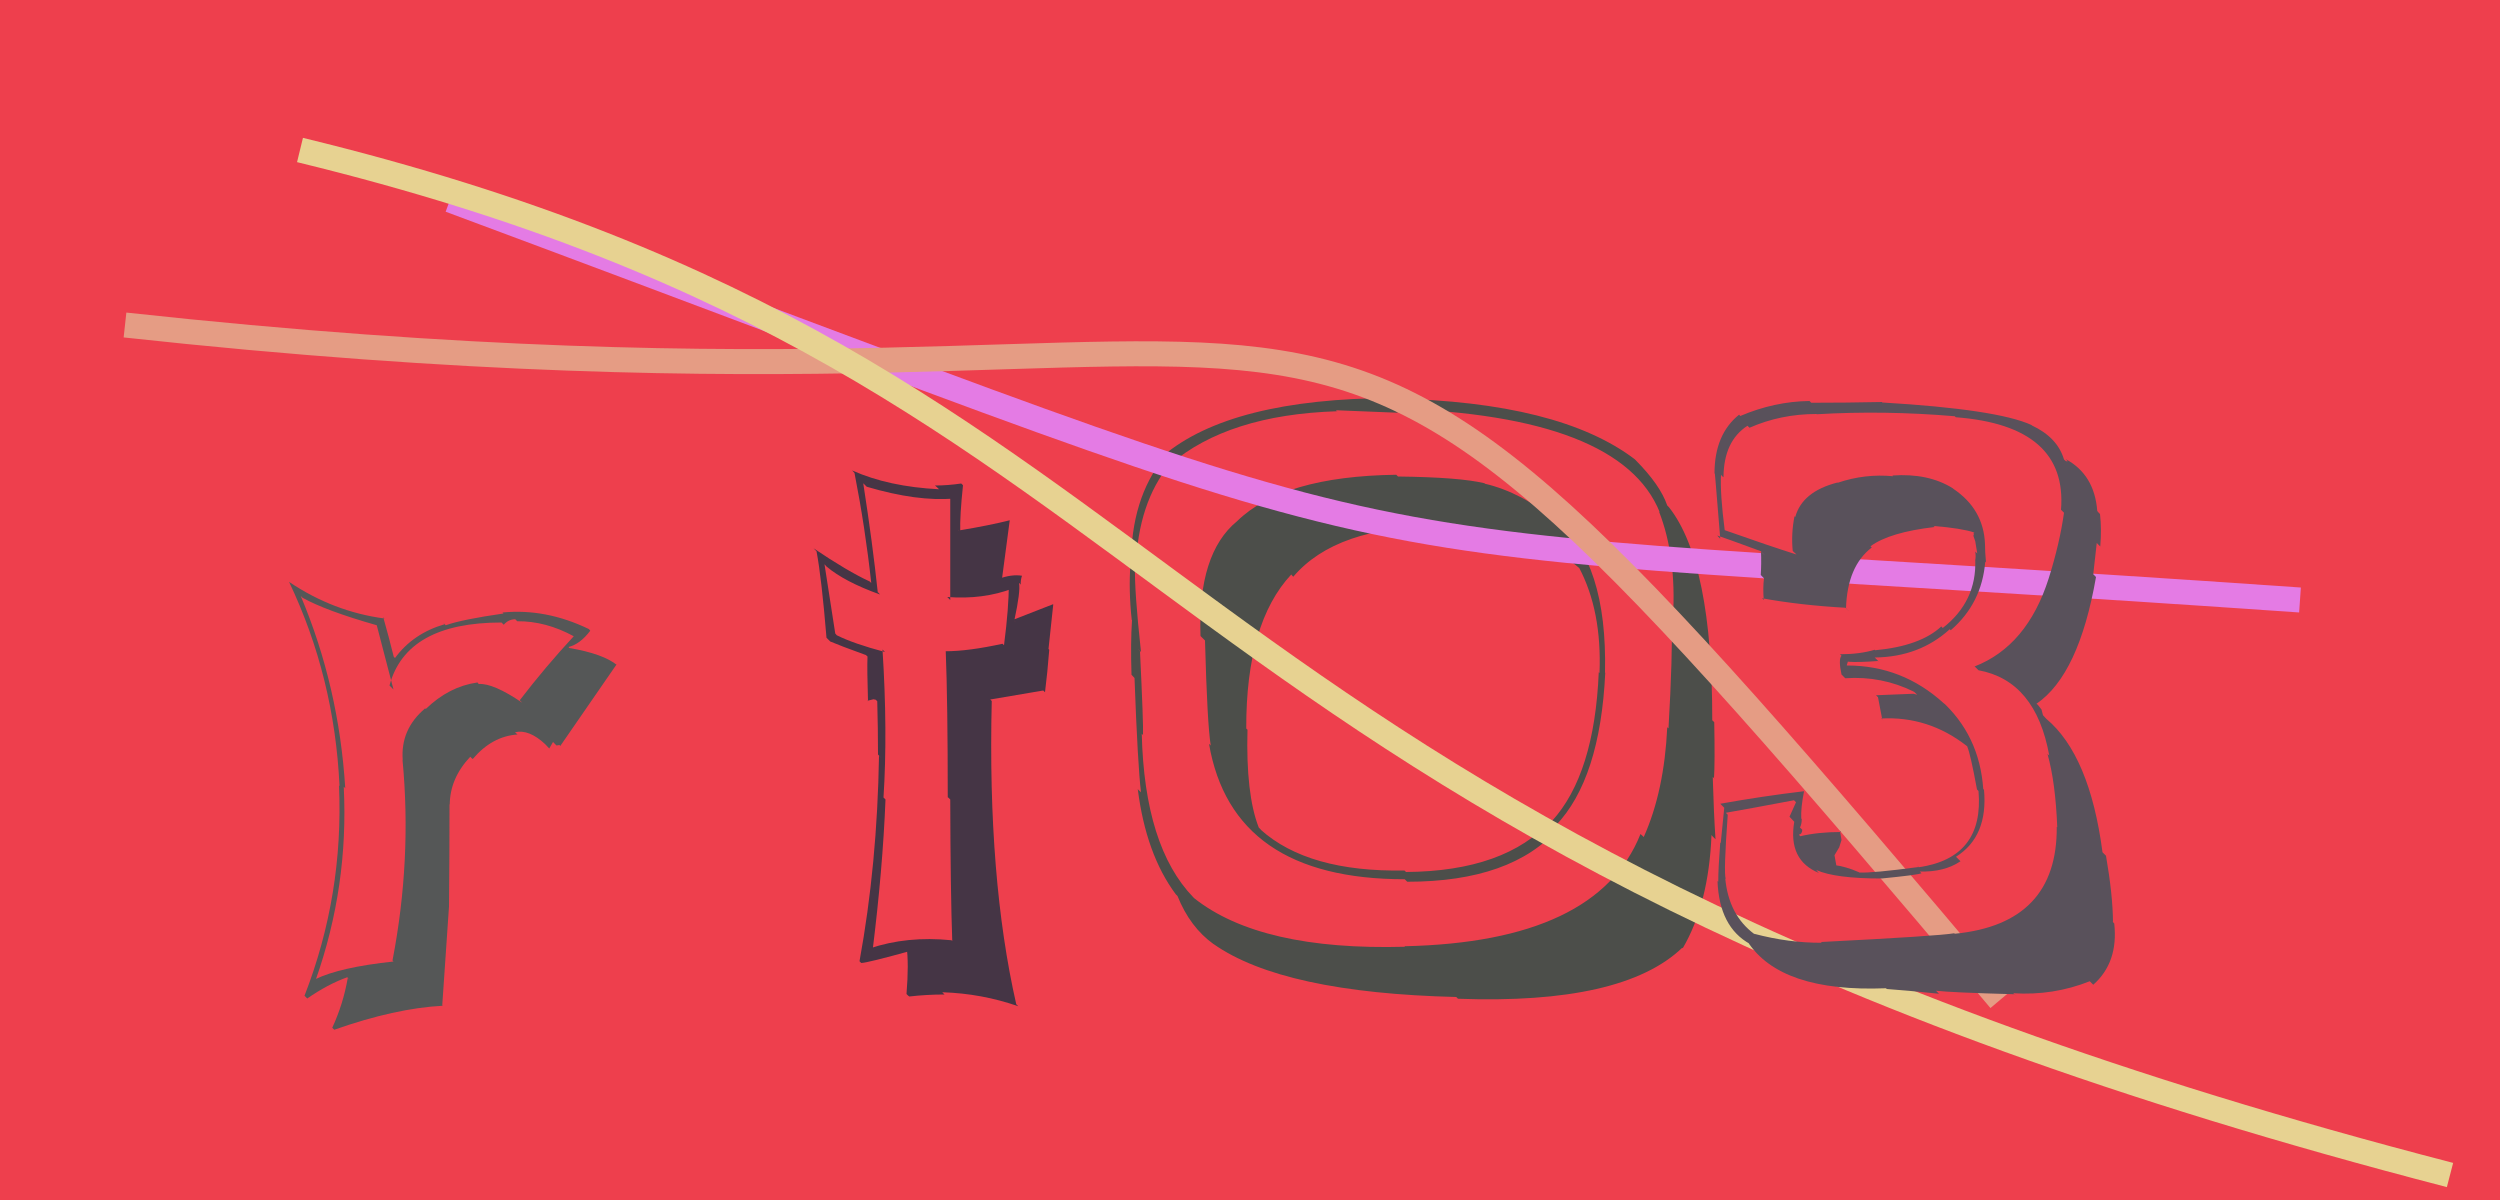 <svg xmlns="http://www.w3.org/2000/svg" width="100" height="48" viewBox="0,0,100,48"><rect width="100%" height="100%" fill="#ee3f4d"/><path fill="#555757" d="M20.86 28.08L20.77 27.99L20.89 28.11Q19.73 27.32 19.15 27.36L19.07 27.27L19.09 27.30Q17.96 27.46 17.03 28.36L16.99 28.32L17.00 28.34Q16.01 29.18 16.11 30.41L16.08 30.37L16.10 30.39Q16.48 34.37 15.70 38.42L15.58 38.30L15.74 38.46Q13.59 38.69 12.61 39.17L12.62 39.18L12.63 39.19Q13.95 35.45 13.75 31.47L13.79 31.51L13.81 31.53Q13.56 27.47 12.03 23.84L12.06 23.87L12.10 23.91Q13.03 24.43 15.07 25.01L15.07 25.01L15.74 27.58L15.58 27.42Q16.25 24.90 20.06 24.90L19.98 24.82L20.15 24.99Q20.34 24.77 20.61 24.77L20.62 24.78L20.69 24.85Q21.83 24.84 22.95 25.45L22.88 25.38L22.95 25.45Q21.81 26.68 20.79 28.01ZM22.26 29.82L22.38 29.80L22.41 29.84Q23.16 28.75 24.66 26.58L24.55 26.47L24.69 26.61Q24.13 26.15 22.77 25.92L22.76 25.90L22.74 25.88Q23.20 25.77 23.61 25.23L23.58 25.19L23.55 25.16Q21.83 24.33 20.10 24.50L20.01 24.41L20.14 24.54Q18.47 24.78 17.83 25.01L17.72 24.90L17.78 24.97Q16.52 25.34 15.80 26.32L15.75 26.27L15.55 25.49L15.33 24.69L15.38 24.74Q13.34 24.47 11.57 23.28L11.49 23.20L11.56 23.27Q13.38 27.09 13.58 31.44L13.56 31.42L13.56 31.42Q13.75 35.79 12.18 39.83L12.23 39.88L12.29 39.94Q13.11 39.37 13.89 39.09L14.02 39.23L13.91 39.12Q13.73 40.16 13.29 41.11L13.27 41.09L13.37 41.19Q15.81 40.33 17.71 40.23L17.69 40.21L17.96 36.26L17.96 36.26Q17.98 34.18 17.98 32.17L17.98 32.17L17.99 32.18Q18.00 31.13 18.81 30.27L18.87 30.33L18.91 30.36Q19.68 29.45 20.70 29.38L20.59 29.28L20.60 29.29Q21.16 29.16 21.81 29.77L21.97 29.94L22.12 29.68ZM17.80 28.22L17.72 28.07L17.79 28.24L17.79 28.21Z"/><path fill="#4c4e4a" d="M62.22 20.77L62.35 20.90L62.32 20.88Q60.86 19.69 59.40 19.35L59.44 19.39L59.38 19.33Q58.40 19.09 55.92 19.06L55.89 19.03L55.85 18.99Q51.32 19.05 49.48 20.85L49.56 20.93L49.48 20.85Q47.91 22.14 48.02 25.44L48.05 25.47L48.20 25.62Q48.29 28.97 48.43 29.82L48.28 29.67L48.36 29.75Q49.29 35.17 56.19 35.17L56.13 35.11L56.29 35.27Q60.47 35.27 62.34 33.13L62.18 32.97L62.23 33.02Q64.01 31.16 64.21 26.91L64.17 26.88L64.20 26.90Q64.30 22.48 62.23 20.78ZM56.18 37.85L56.25 37.92L56.20 37.87Q50.42 38.03 47.77 35.93L47.72 35.88L47.73 35.89Q45.78 33.87 45.67 29.35L45.73 29.41L45.72 29.39Q45.74 28.97 45.60 26.05L45.52 25.96L45.64 26.08Q45.37 23.60 45.40 22.65L45.51 22.76L45.43 22.68Q45.53 20.10 46.79 18.57L46.89 18.67L46.80 18.58Q49.13 16.59 53.48 16.45L53.53 16.51L53.44 16.41Q55.14 16.48 55.92 16.51L55.73 16.33L55.74 16.34Q64.83 16.62 66.39 20.49L66.35 20.45L66.36 20.46Q67.06 22.25 66.92 24.69L66.96 24.74L66.87 24.64Q66.91 26.21 66.74 29.13L66.75 29.14L66.69 29.09Q66.57 31.65 65.75 33.48L65.74 33.47L65.62 33.36Q63.90 37.68 56.18 37.85ZM67.16 37.78L67.21 37.83L67.31 37.93Q68.35 36.15 68.46 33.40L68.49 33.44L68.62 33.57Q68.55 32.51 68.51 31.08L68.59 31.15L68.56 31.13Q68.60 30.52 68.57 28.89L68.50 28.82L68.49 28.81Q68.50 22.50 66.76 20.29L66.77 20.30L66.69 20.22Q66.41 19.40 65.43 18.41L65.30 18.28L65.39 18.37Q62.38 16.08 55.72 15.94L55.71 15.93L55.70 15.92Q49.22 15.94 46.50 18.25L46.44 18.18L46.56 18.30Q45.24 19.94 45.24 22.56L45.15 22.47L45.22 22.53Q45.14 23.61 45.27 24.80L45.33 24.85L45.28 24.81Q45.22 25.70 45.26 26.99L45.39 27.13L45.38 27.11Q45.51 30.64 45.64 31.69L45.54 31.60L45.51 31.56Q45.84 34.17 47.03 35.77L47.19 35.93L47.10 35.84Q47.60 37.09 48.55 37.77L48.51 37.72L48.54 37.76Q51.31 39.71 58.25 39.88L58.38 40.01L58.32 39.95Q64.91 40.19 67.29 37.91ZM63.83 26.77L64.00 26.94L63.95 26.89Q63.78 30.97 62.08 32.84L62.00 32.75L62.05 32.81Q60.21 34.85 56.24 34.88L56.17 34.81L56.18 34.82Q52.33 34.89 50.43 33.19L50.44 33.19L50.35 33.10Q49.83 31.77 49.90 29.18L49.89 29.18L49.85 29.14Q49.84 24.92 51.65 22.98L51.71 23.05L51.73 23.07Q53.45 21.05 57.57 21.05L57.69 21.18L57.73 21.21Q61.38 21.12 63.25 22.79L63.33 22.87L63.16 22.70Q64.08 24.44 63.98 26.92Z"/><path d="M18 8 C61 24,49 21,92 24" stroke="#e47be4" fill="none"/><path d="M5 13 C60 19,48 2,80 40" stroke="#e59c84" fill="none"/><path fill="#453545" d="M38.07 37.62L37.94 37.49L38.06 37.61Q36.28 37.43 34.78 37.94L34.81 37.97L34.90 38.05Q35.31 34.76 35.42 31.98L35.47 32.03L35.34 31.90Q35.51 29.25 35.30 25.98L35.24 25.92L35.40 26.08Q34.15 25.75 33.47 25.41L33.41 25.34L32.98 22.57L33.06 22.66Q33.78 23.27 35.20 23.78L35.14 23.71L35.11 23.69Q34.91 21.78 34.53 19.33L34.57 19.37L34.67 19.47Q36.70 20.07 38.16 19.94L38.01 19.79L38.01 24.00L37.89 23.88Q39.32 23.99 40.51 23.54L40.37 23.40L40.35 23.38Q40.36 24.25 40.16 25.81L40.19 25.84L40.10 25.75Q38.73 26.05 37.82 26.05L37.92 26.16L37.83 26.06Q37.91 28.08 37.91 31.89L37.94 31.91L38.01 31.98Q38.02 35.71 38.09 37.64ZM40.86 23.01L40.81 22.96L40.88 23.03Q40.47 22.96 39.93 23.16L40.06 23.30L40.39 20.81L40.39 20.81Q39.61 21.01 38.35 21.22L38.33 21.19L38.41 21.27Q38.39 20.64 38.52 19.41L38.53 19.42L38.45 19.34Q37.91 19.42 37.40 19.42L37.50 19.51L37.56 19.57Q35.55 19.47 34.09 18.82L34.05 18.78L34.18 18.92Q34.61 21.11 34.85 23.32L34.81 23.28L34.79 23.26Q33.90 22.85 32.54 21.93L32.54 21.93L32.66 22.05Q32.86 23.09 33.06 25.51L33.09 25.54L33.21 25.66Q33.58 25.82 34.63 26.20L34.61 26.18L34.70 26.26Q34.68 26.79 34.72 28.05L34.70 28.03L34.94 27.97L35.03 27.99L35.09 28.05Q35.12 29.13 35.12 30.18L35.25 30.32L35.16 30.23Q35.09 34.58 34.38 38.45L34.54 38.61L34.45 38.52Q34.71 38.51 36.44 38.03L36.33 37.92L36.26 37.85Q36.36 38.53 36.26 39.76L36.32 39.82L36.37 39.86Q37.07 39.78 37.78 39.78L37.66 39.66L37.69 39.69Q39.27 39.74 40.73 40.25L40.68 40.20L40.65 40.17Q39.50 35.11 39.67 28.04L39.61 27.98L41.73 27.62L41.80 27.69Q41.90 26.90 41.97 25.99L41.94 25.96L42.13 24.18L42.12 24.17Q41.58 24.38 40.53 24.79L40.65 24.90L40.57 24.83Q40.83 23.63 40.76 23.32L40.81 23.36L40.83 23.39Q40.82 23.20 40.88 23.03Z"/><path d="M12 6 C49 15,44 33,98 47" stroke="#e7d291" fill="none"/><path fill="#59515b" d="M72.79 37.63L72.78 37.62L72.87 37.71Q71.56 37.72 70.16 37.35L70.20 37.38L70.17 37.36Q69.15 36.60 69.01 35.14L69.03 35.16L69.03 35.16Q68.94 34.93 69.11 32.59L69.05 32.53L69.04 32.51Q69.96 32.35 71.76 32.01L71.84 32.09L71.58 32.67L71.77 32.87Q71.51 34.41 72.76 34.92L72.69 34.85L72.65 34.80Q73.40 35.14 75.26 35.14L75.33 35.20L75.26 35.14Q76.69 35.00 76.86 34.93L76.91 34.98L76.79 34.86Q77.77 34.89 78.42 34.45L78.26 34.29L78.24 34.27Q79.53 33.46 79.36 31.59L79.47 31.70L79.33 31.56Q79.18 29.40 77.63 28.01L77.79 28.16L77.75 28.13Q76.09 26.62 73.89 26.62L73.87 26.61L73.92 26.45L73.93 26.47Q74.34 26.50 75.12 26.44L75.16 26.47L74.99 26.30Q76.77 26.28 77.99 25.17L77.95 25.13L78.03 25.21Q79.28 24.13 79.41 22.46L79.41 22.46L79.44 22.50Q79.40 22.08 79.40 21.77L79.51 21.88L79.40 21.77Q79.35 20.37 78.13 19.55L78.22 19.64L78.11 19.53Q77.13 18.92 75.70 19.02L75.72 19.05L75.73 19.05Q74.60 18.94 73.51 19.31L73.53 19.33L73.50 19.30Q72.09 19.66 71.81 20.68L71.93 20.79L71.78 20.65Q71.64 21.36 71.71 22.04L71.86 22.18L71.86 22.18Q70.81 21.85 68.97 21.20L69.07 21.30L68.99 21.22Q68.80 19.74 68.84 18.99L68.89 19.05L68.94 19.09Q68.95 17.64 69.90 17.03L69.80 16.93L69.98 17.11Q71.23 16.56 72.66 16.56L72.53 16.43L72.67 16.57Q75.37 16.41 78.19 16.65L78.21 16.67L78.23 16.69Q82.71 17.03 82.44 20.39L82.43 20.38L82.56 20.51Q82.39 21.73 81.95 23.13L81.91 23.09L81.95 23.13Q81.09 25.84 78.98 26.66L78.96 26.63L79.14 26.81Q81.43 27.23 81.97 30.22L81.88 30.14L81.90 30.16Q82.22 31.29 82.29 33.09L82.28 33.08L82.27 33.07Q82.30 36.95 78.19 37.35L78.27 37.43L78.17 37.33Q77.56 37.44 72.84 37.68ZM77.48 39.66L77.58 39.77L77.44 39.63Q78.03 39.70 80.58 39.77L80.67 39.86L80.53 39.73Q82.13 39.83 83.59 39.25L83.64 39.30L83.73 39.39Q84.74 38.50 84.57 36.94L84.46 36.82L84.52 36.88Q84.51 35.79 84.24 34.23L84.22 34.21L84.10 34.09Q83.59 30.21 81.85 28.75L81.72 28.61L81.66 28.38L81.51 28.19L81.46 28.15Q83.16 26.99 83.84 23.08L83.76 23.00L83.73 22.97Q83.77 22.57 83.87 21.72L83.97 21.82L84.01 21.86Q84.07 21.17 84.00 20.56L83.94 20.50L83.89 20.44Q83.78 18.98 82.62 18.36L82.71 18.45L82.64 18.45L82.56 18.38Q82.30 17.50 81.28 17.02L81.23 16.97L81.26 17.00Q79.88 16.37 75.30 16.10L75.34 16.15L75.28 16.08Q73.87 16.11 72.45 16.11L72.37 16.03L72.37 16.04Q70.97 16.06 69.61 16.64L69.56 16.58L69.56 16.59Q68.58 17.38 68.58 18.94L68.56 18.92L68.59 18.95Q68.57 18.56 68.81 21.55L68.73 21.47L68.69 21.42Q68.97 21.51 70.44 22.05L70.60 22.22L70.44 22.06Q70.46 22.55 70.43 23.00L70.56 23.13L70.56 23.13Q70.51 23.52 70.55 24.00L70.51 23.96L70.48 23.93Q72.01 24.21 73.82 24.31L73.96 24.45L73.84 24.34Q73.89 22.65 74.87 21.90L74.83 21.86L74.82 21.85Q75.58 21.29 77.39 21.08L77.33 21.03L77.35 21.04Q78.46 21.13 78.97 21.30L78.99 21.32L78.96 21.30Q78.93 21.33 78.96 21.43L78.92 21.39L79.01 21.65L79.09 22.14L79.01 22.06Q79.04 22.26 79.01 22.40L79.01 22.40L79.01 22.40Q79.07 24.06 77.71 25.12L77.52 24.92L77.65 25.06Q76.81 25.84 75.01 26.01L75.08 26.08L74.99 25.99Q74.39 26.17 73.60 26.17L73.54 26.11L73.66 26.23Q73.53 26.37 73.66 26.98L73.79 27.11L73.81 27.13Q75.27 27.03 76.56 27.67L76.69 27.79L76.54 27.75L75.04 27.81L75.12 27.89Q75.19 28.23 75.29 28.78L75.34 28.82L75.25 28.74Q77.13 28.64 78.66 29.83L78.74 29.91L78.69 29.87Q78.81 30.12 79.08 31.58L79.14 31.64L79.14 31.64Q79.37 34.31 76.75 34.69L76.67 34.60L76.75 34.68Q74.88 34.93 74.37 34.90L74.31 34.84L74.36 34.89Q73.84 34.66 73.36 34.60L73.47 34.71L73.38 34.21L73.57 33.89L73.66 33.60L73.60 33.24L73.64 33.28Q72.72 33.28 72.01 33.45L71.96 33.39L71.95 33.39Q72.09 33.36 72.09 33.19L72.02 33.12L72.00 33.10Q72.07 32.96 72.07 32.76L72.10 32.79L72.05 32.74Q72.03 32.31 72.16 31.66L72.28 31.78L72.15 31.65Q70.48 31.85 68.81 32.15L68.83 32.17L68.97 32.31Q68.93 32.72 68.83 33.72L68.80 33.69L68.81 33.70Q68.73 34.73 68.73 35.27L68.58 35.12L68.70 35.24Q68.77 37.08 70.00 37.76L69.88 37.64L69.90 37.66Q71.22 39.70 75.44 39.53L75.51 39.60L75.47 39.56Q76.20 39.61 77.56 39.75Z"/></svg>